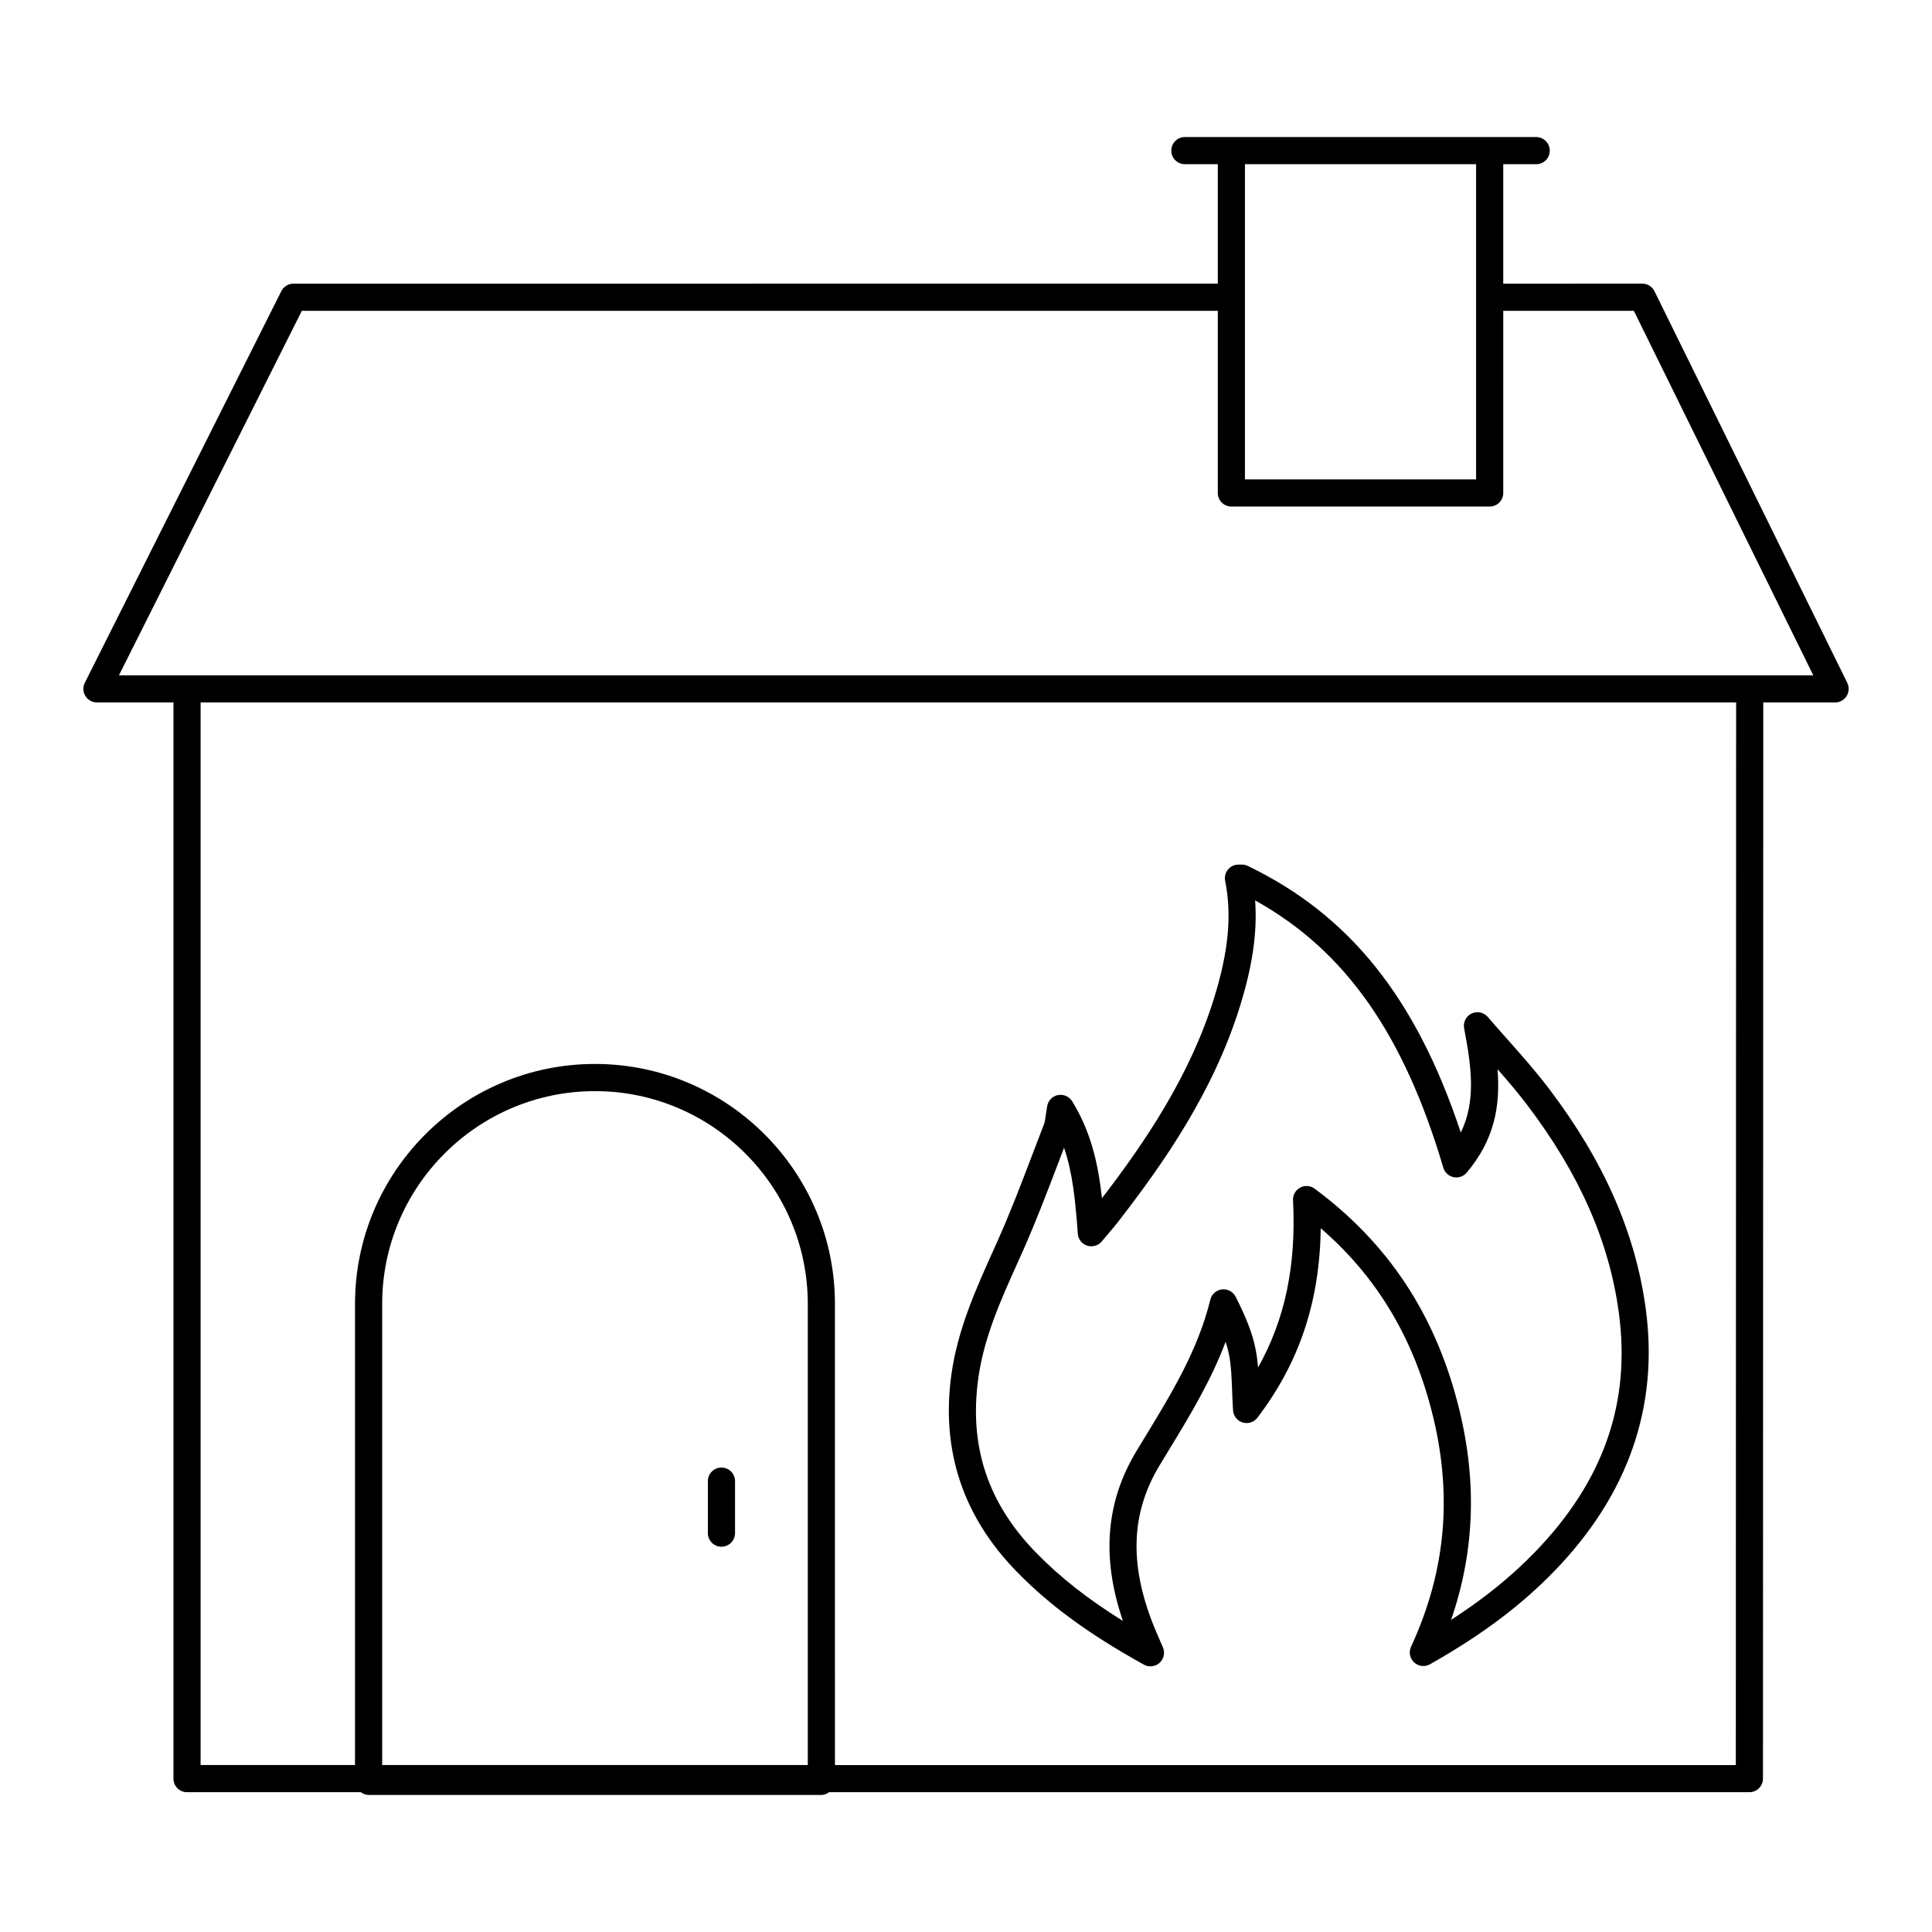 <?xml version="1.0" encoding="UTF-8"?>
<!-- Uploaded to: SVG Repo, www.svgrepo.com, Generator: SVG Repo Mixer Tools -->
<svg fill="#000000" width="800px" height="800px" version="1.1" viewBox="144 144 512 512" xmlns="http://www.w3.org/2000/svg">
 <g>
  <path d="m193.56 618.95h46.055c0.59 0.426 1.277 0.727 2.062 0.727h119.99c0.785 0 1.469-0.301 2.059-0.727h243.88c1.984 0 3.598-1.609 3.598-3.598l0.078-285.2 19.035 0.004c1.242 0 2.398-0.645 3.055-1.699 0.656-1.055 0.723-2.375 0.176-3.488l-51.094-103.79c-0.609-1.23-1.859-2.012-3.231-2.012l-36.848 0.004v-31.652h8.727c1.988 0 3.598-1.609 3.598-3.598s-1.609-3.598-3.598-3.598l-12.328-0.004h-80.773c-1.988 0-3.598 1.609-3.598 3.598s1.609 3.598 3.598 3.598h8.727v31.652l-244.96 0.004c-1.359 0-2.609 0.77-3.215 1.984l-52.078 103.79c-0.562 1.113-0.504 2.441 0.156 3.504 0.652 1.059 1.812 1.707 3.062 1.707h20.273v285.2c0 1.988 1.609 3.598 3.598 3.598zm164.51-7.195h-112.79v-122.2c0-31.094 25.301-56.395 56.398-56.395 31.094 0 56.395 25.301 56.395 56.395zm245.94 0.004h-238.74l-0.004-122.21c0-35.066-28.527-63.59-63.594-63.59-35.066-0.004-63.59 28.523-63.59 63.59v122.2h-40.922v-281.6h406.93zm-68.832-424.24v35.215c0 0.012-0.008 0.023-0.008 0.035s0.008 0.023 0.008 0.035v48.234l-61.254 0.004v-83.523zm-311.19 38.852h242.74v48.27c0 1.988 1.609 3.598 3.598 3.598h68.453c1.988 0 3.598-1.609 3.598-3.598l0.004-48.27h34.609l47.551 96.59h-449.02z"/>
  <path d="m335.19 532.92c-1.988 0-3.598 1.609-3.598 3.598v13.781c0 1.988 1.609 3.598 3.598 3.598s3.598-1.609 3.598-3.598v-13.781c0-1.988-1.609-3.598-3.598-3.598z"/>
  <path d="m447.14 585.15c0.543 0.301 1.145 0.449 1.742 0.449 0.875 0 1.738-0.32 2.418-0.934 1.141-1.035 1.496-2.68 0.883-4.094l-1.699-3.922c-7.332-17.203-7.051-31.32 0.887-44.43l2.184-3.59c5.574-9.152 11.297-18.547 15.25-29.043 0.379 1.168 0.684 2.316 0.91 3.473 0.562 2.894 0.676 5.93 0.809 9.441 0.059 1.684 0.125 3.43 0.246 5.262 0.098 1.5 1.113 2.781 2.551 3.211 1.441 0.438 2.992-0.07 3.902-1.262 11.086-14.547 16.504-30.656 16.789-50.207 14.527 12.555 24.129 28.297 29.262 47.91 5.793 22.102 4.047 42.711-5.336 62.992-0.656 1.418-0.324 3.098 0.824 4.156 1.152 1.066 2.859 1.254 4.211 0.484 13.691-7.746 24.211-15.637 33.098-24.848 19.484-20.18 27.578-43.543 24.055-69.445-2.723-20.043-11.105-39.086-25.617-58.223-3.516-4.633-7.406-9.016-11.164-13.25-1.703-1.918-3.406-3.836-5.078-5.781-1.062-1.242-2.832-1.602-4.289-0.895-1.469 0.707-2.277 2.316-1.973 3.918 1.988 10.371 3.164 19.301-0.879 27.617-11.855-35.699-29.465-57.645-56.445-70.652-0.488-0.234-1.023-0.359-1.562-0.359h-0.914c-1.078 0-2.098 0.48-2.785 1.316-0.684 0.832-0.957 1.93-0.746 2.984 1.812 9.094 0.91 18.676-2.926 31.066-6.438 20.773-18.477 38.41-29.715 53.047-1.039-9.312-2.93-17.582-7.894-25.684-0.777-1.27-2.277-1.914-3.727-1.66-1.469 0.273-2.613 1.422-2.883 2.891-0.156 0.855-0.266 1.629-0.367 2.336-0.152 1.078-0.27 1.934-0.5 2.519-0.988 2.551-1.961 5.109-2.934 7.668-2.953 7.746-6.004 15.758-9.422 23.395l-1.137 2.527c-4.613 10.254-9.391 20.855-11.039 32.73-2.785 20.023 3.023 37.582 17.254 52.184 8.77 9.008 19.18 16.621 33.758 24.699zm-43.883-75.875c1.508-10.852 5.867-20.527 10.477-30.77l1.141-2.539c3.504-7.824 6.59-15.934 9.578-23.777 0.508-1.344 1.023-2.684 1.535-4.027 2.293 6.742 3.008 14.047 3.641 22.781 0.105 1.461 1.09 2.715 2.484 3.168 1.383 0.441 2.926 0.008 3.867-1.117l1.711-2.027c0.996-1.172 1.805-2.129 2.578-3.121 12.035-15.512 25.293-34.438 32.344-57.203 3.328-10.742 4.625-19.664 4.008-28.031 23.875 13.277 39.383 35.391 49.875 70.844 0.375 1.27 1.418 2.227 2.711 2.5 1.309 0.277 2.637-0.191 3.488-1.199 7.449-8.809 8.918-17.816 8.168-27.406 2.727 3.102 5.441 6.285 7.906 9.539 13.746 18.121 21.664 36.059 24.219 54.84 3.258 23.938-3.977 44.707-22.102 63.48-6.32 6.547-13.559 12.414-22.328 18.074 6.406-18.602 6.945-37.574 1.676-57.688-6.231-23.797-18.605-42.305-37.828-56.582-1.117-0.832-2.617-0.938-3.84-0.285-1.23 0.656-1.969 1.965-1.898 3.356 0.875 17.203-2.09 31.539-9.266 44.309-0.133-1.586-0.328-3.144-0.629-4.707-0.906-4.676-2.777-8.988-5.305-14.023-0.676-1.348-2.125-2.117-3.617-1.965-1.496 0.168-2.734 1.254-3.094 2.715-3.301 13.395-10.129 24.602-17.355 36.469l-2.191 3.609c-8.168 13.496-9.367 28.289-3.625 45.07-9.383-5.832-16.699-11.609-23.051-18.125-12.773-13.102-17.77-28.203-15.277-46.16z"/>
 </g>
</svg>